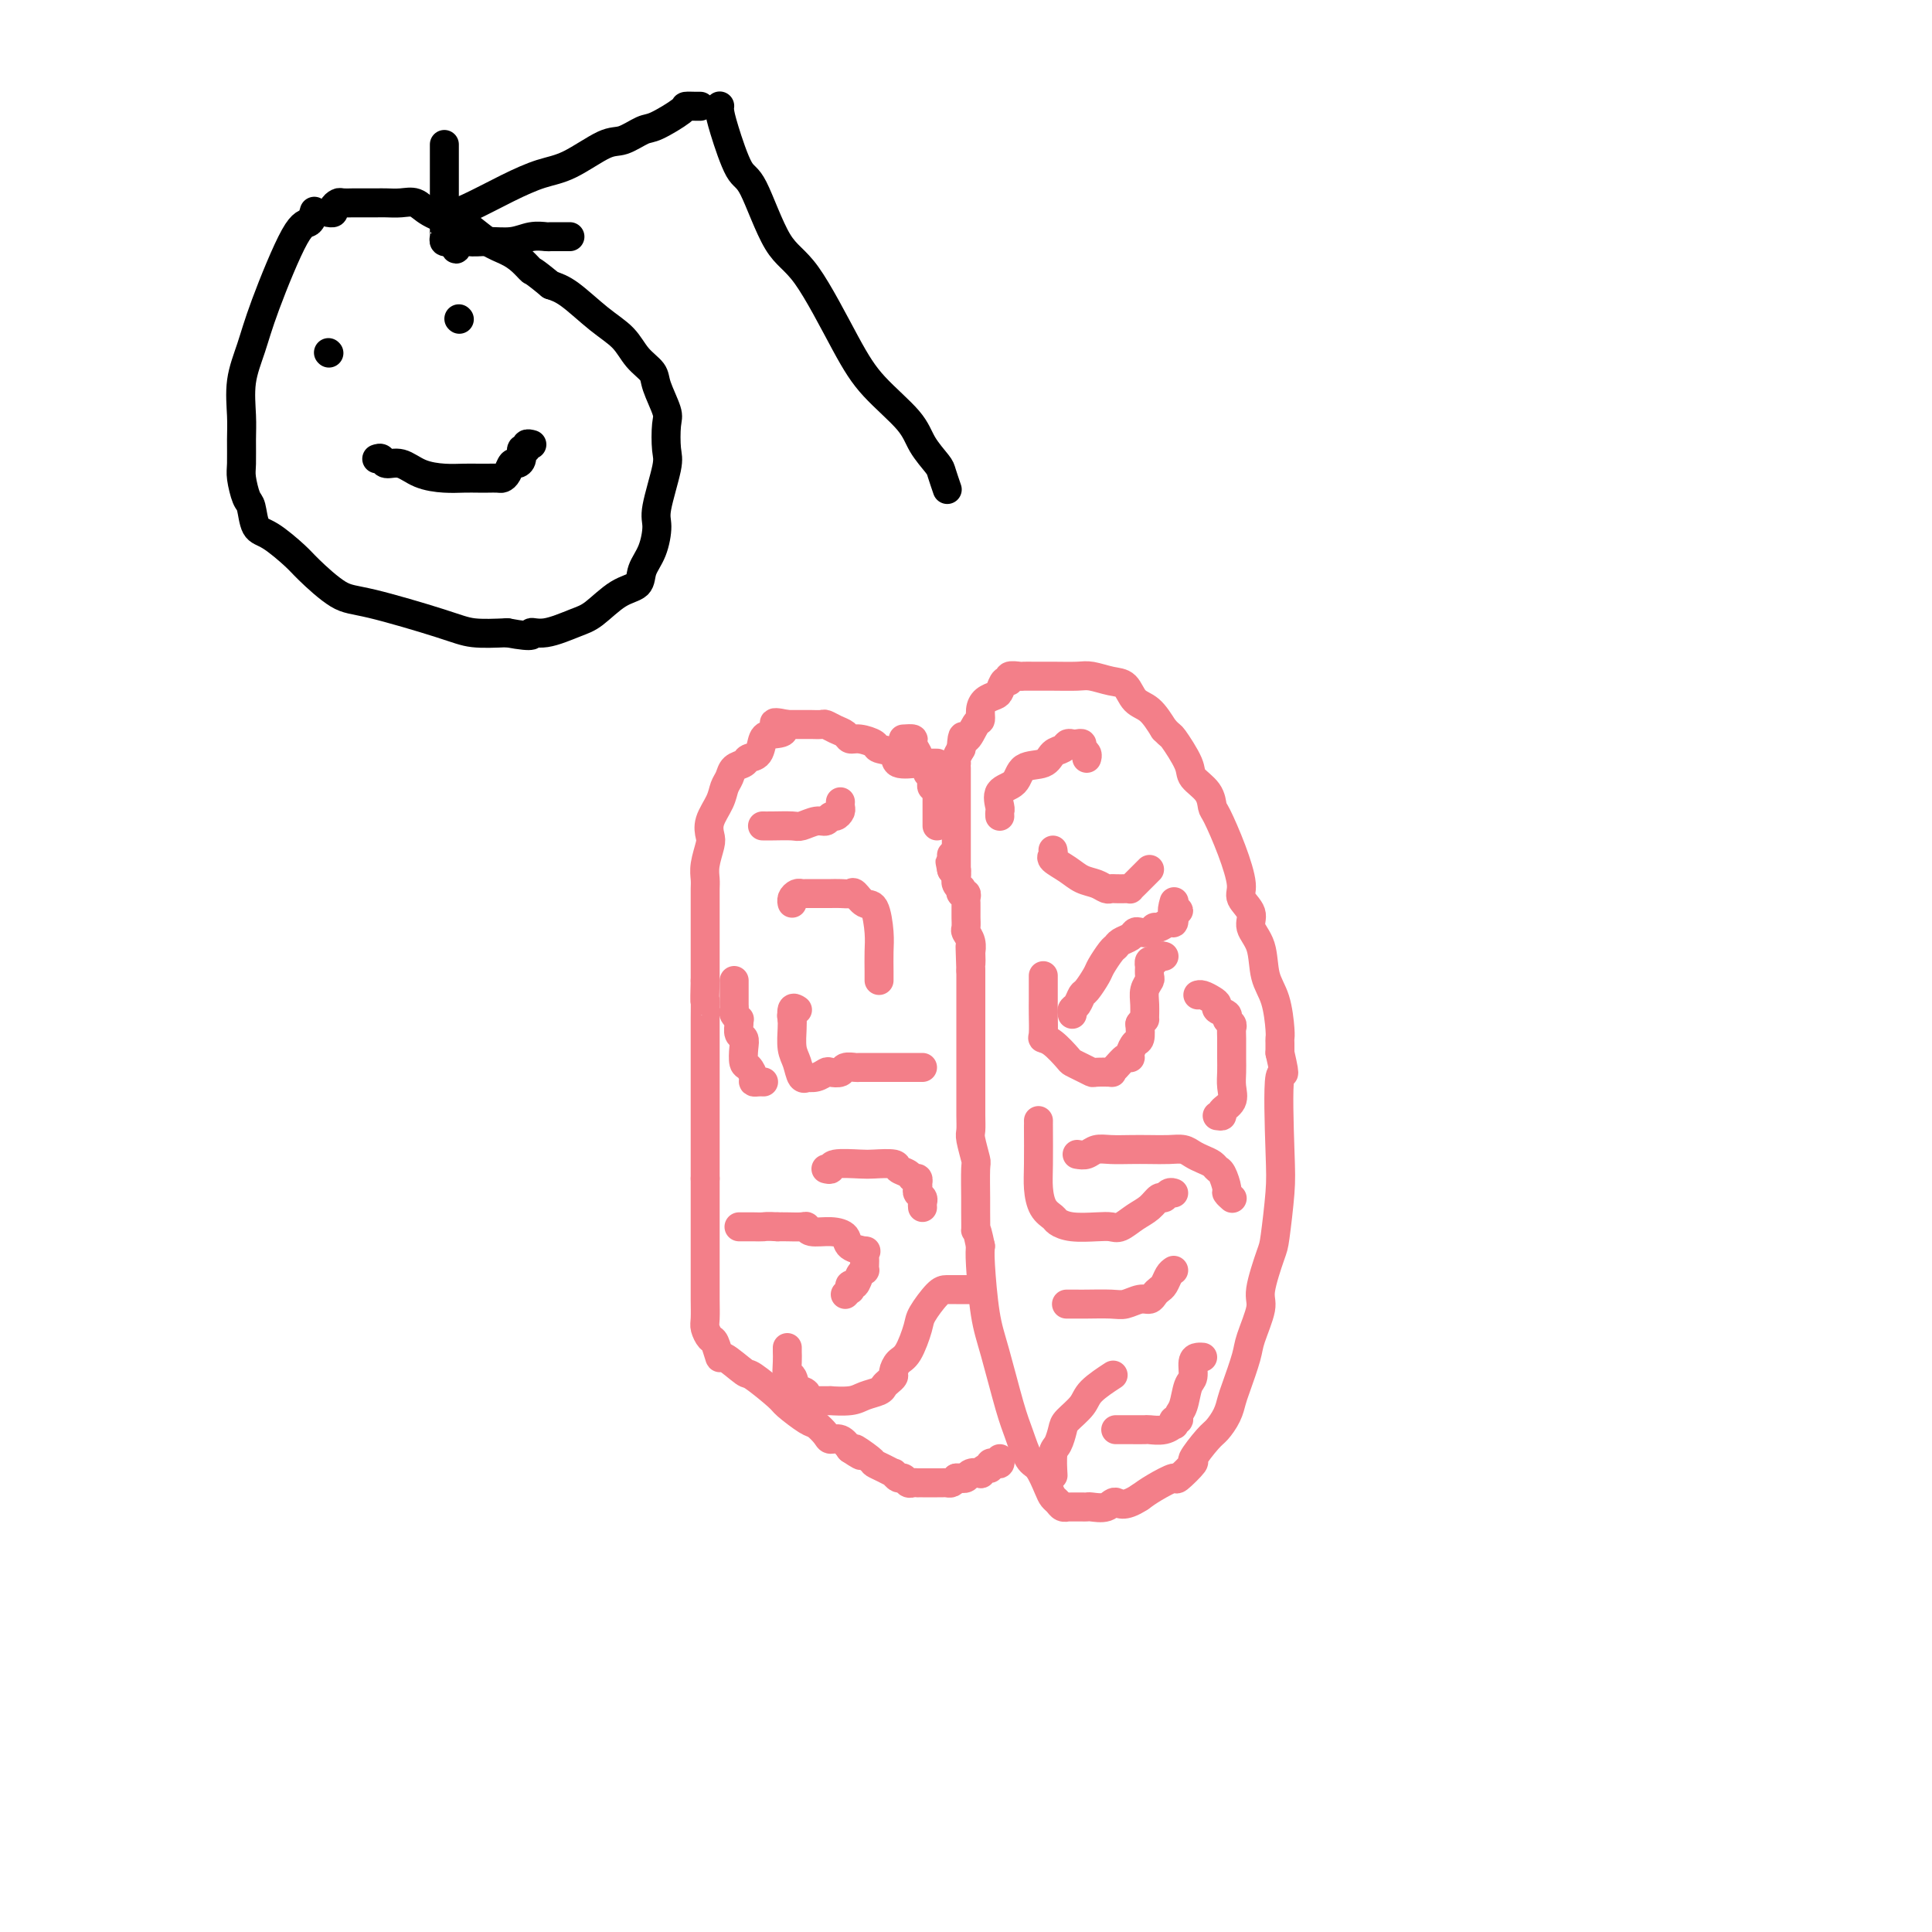 <svg viewBox='0 0 400 400' version='1.1' xmlns='http://www.w3.org/2000/svg' xmlns:xlink='http://www.w3.org/1999/xlink'><g fill='none' stroke='rgb(243,127,137)' stroke-width='6' stroke-linecap='round' stroke-linejoin='round'><path d='M198,180c-0.000,0.088 -0.000,0.177 0,0c0.000,-0.177 0.000,-0.619 0,-1c-0.000,-0.381 -0.000,-0.700 0,-1c0.000,-0.300 0.000,-0.580 0,-2c-0.000,-1.420 -0.000,-3.981 0,-5c0.000,-1.019 0.000,-0.497 0,-1c-0.000,-0.503 -0.000,-2.032 0,-3c0.000,-0.968 0.000,-1.376 0,-2c-0.000,-0.624 -0.000,-1.463 0,-2c0.000,-0.537 0.000,-0.770 0,-1c-0.000,-0.230 -0.001,-0.456 0,-1c0.001,-0.544 0.003,-1.405 0,-2c-0.003,-0.595 -0.011,-0.922 0,-1c0.011,-0.078 0.041,0.094 0,0c-0.041,-0.094 -0.155,-0.456 0,-1c0.155,-0.544 0.577,-1.272 1,-2'/><path d='M199,155c0.277,-4.148 0.468,-2.018 1,-2c0.532,0.018 1.403,-2.075 2,-3c0.597,-0.925 0.919,-0.680 1,-1c0.081,-0.320 -0.081,-1.204 0,-2c0.081,-0.796 0.404,-1.505 1,-2c0.596,-0.495 1.464,-0.778 2,-1c0.536,-0.222 0.739,-0.385 1,-1c0.261,-0.615 0.580,-1.681 1,-2c0.420,-0.319 0.940,0.111 1,0c0.060,-0.111 -0.341,-0.762 0,-1c0.341,-0.238 1.425,-0.064 2,0c0.575,0.064 0.642,0.016 1,0c0.358,-0.016 1.008,-0.001 2,0c0.992,0.001 2.324,-0.013 4,0c1.676,0.013 3.694,0.052 5,0c1.306,-0.052 1.900,-0.195 3,0c1.100,0.195 2.706,0.729 4,1c1.294,0.271 2.275,0.279 3,1c0.725,0.721 1.195,2.156 2,3c0.805,0.844 1.944,1.098 3,2c1.056,0.902 2.028,2.451 3,4'/><path d='M241,151c1.513,1.581 1.295,1.033 2,2c0.705,0.967 2.334,3.448 3,5c0.666,1.552 0.370,2.173 1,3c0.630,0.827 2.187,1.860 3,3c0.813,1.140 0.881,2.388 1,3c0.119,0.612 0.289,0.590 1,2c0.711,1.410 1.964,4.253 3,7c1.036,2.747 1.854,5.397 2,7c0.146,1.603 -0.379,2.158 0,3c0.379,0.842 1.663,1.972 2,3c0.337,1.028 -0.274,1.953 0,3c0.274,1.047 1.432,2.217 2,4c0.568,1.783 0.544,4.179 1,6c0.456,1.821 1.390,3.068 2,5c0.610,1.932 0.895,4.549 1,6c0.105,1.451 0.028,1.737 0,2c-0.028,0.263 -0.008,0.504 0,1c0.008,0.496 0.004,1.248 0,2'/><path d='M265,218c1.551,6.829 0.428,2.903 0,5c-0.428,2.097 -0.161,10.218 0,15c0.161,4.782 0.217,6.226 0,9c-0.217,2.774 -0.706,6.879 -1,9c-0.294,2.121 -0.392,2.259 -1,4c-0.608,1.741 -1.725,5.086 -2,7c-0.275,1.914 0.291,2.399 0,4c-0.291,1.601 -1.439,4.318 -2,6c-0.561,1.682 -0.535,2.328 -1,4c-0.465,1.672 -1.421,4.371 -2,6c-0.579,1.629 -0.780,2.189 -1,3c-0.220,0.811 -0.459,1.875 -1,3c-0.541,1.125 -1.386,2.313 -2,3c-0.614,0.687 -0.998,0.872 -2,2c-1.002,1.128 -2.621,3.198 -3,4c-0.379,0.802 0.481,0.336 0,1c-0.481,0.664 -2.304,2.456 -3,3c-0.696,0.544 -0.264,-0.161 -1,0c-0.736,0.161 -2.639,1.189 -4,2c-1.361,0.811 -2.181,1.406 -3,2'/><path d='M236,310c-3.532,2.332 -4.361,1.161 -5,1c-0.639,-0.161 -1.088,0.689 -2,1c-0.912,0.311 -2.285,0.083 -3,0c-0.715,-0.083 -0.770,-0.022 -1,0c-0.230,0.022 -0.635,0.006 -1,0c-0.365,-0.006 -0.689,-0.001 -1,0c-0.311,0.001 -0.608,-0.003 -1,0c-0.392,0.003 -0.879,0.012 -1,0c-0.121,-0.012 0.123,-0.045 0,0c-0.123,0.045 -0.613,0.170 -1,0c-0.387,-0.170 -0.670,-0.634 -1,-1c-0.330,-0.366 -0.708,-0.635 -1,-1c-0.292,-0.365 -0.500,-0.825 -1,-2c-0.500,-1.175 -1.292,-3.065 -2,-4c-0.708,-0.935 -1.331,-0.915 -2,-2c-0.669,-1.085 -1.384,-3.274 -2,-5c-0.616,-1.726 -1.132,-2.990 -2,-6c-0.868,-3.010 -2.088,-7.766 -3,-11c-0.912,-3.234 -1.515,-4.948 -2,-8c-0.485,-3.052 -0.853,-7.444 -1,-10c-0.147,-2.556 -0.074,-3.278 0,-4'/><path d='M203,258c-1.154,-5.566 -1.040,-2.980 -1,-3c0.040,-0.020 0.007,-2.646 0,-4c-0.007,-1.354 0.012,-1.436 0,-3c-0.012,-1.564 -0.056,-4.610 0,-6c0.056,-1.390 0.211,-1.124 0,-2c-0.211,-0.876 -0.789,-2.892 -1,-4c-0.211,-1.108 -0.057,-1.306 0,-2c0.057,-0.694 0.015,-1.883 0,-3c-0.015,-1.117 -0.004,-2.162 0,-3c0.004,-0.838 0.001,-1.470 0,-2c-0.001,-0.530 -0.000,-0.959 0,-2c0.000,-1.041 0.000,-2.694 0,-4c-0.000,-1.306 -0.000,-2.263 0,-3c0.000,-0.737 0.000,-1.252 0,-2c-0.000,-0.748 -0.000,-1.728 0,-3c0.000,-1.272 0.000,-2.838 0,-4c-0.000,-1.162 -0.000,-1.922 0,-2c0.000,-0.078 0.000,0.525 0,0c-0.000,-0.525 -0.000,-2.180 0,-3c0.000,-0.820 0.000,-0.806 0,-1c-0.000,-0.194 -0.000,-0.597 0,-1'/><path d='M201,201c-0.311,-9.143 -0.087,-3.501 0,-2c0.087,1.501 0.037,-1.141 0,-2c-0.037,-0.859 -0.063,0.064 0,0c0.063,-0.064 0.213,-1.116 0,-2c-0.213,-0.884 -0.789,-1.599 -1,-2c-0.211,-0.401 -0.056,-0.489 0,-1c0.056,-0.511 0.015,-1.446 0,-2c-0.015,-0.554 -0.003,-0.727 0,-1c0.003,-0.273 -0.003,-0.647 0,-1c0.003,-0.353 0.015,-0.687 0,-1c-0.015,-0.313 -0.055,-0.605 0,-1c0.055,-0.395 0.207,-0.893 0,-1c-0.207,-0.107 -0.773,0.177 -1,0c-0.227,-0.177 -0.113,-0.816 0,-1c0.113,-0.184 0.227,0.087 0,0c-0.227,-0.087 -0.796,-0.532 -1,-1c-0.204,-0.468 -0.044,-0.961 0,-1c0.044,-0.039 -0.026,0.374 0,0c0.026,-0.374 0.150,-1.535 0,-2c-0.150,-0.465 -0.575,-0.232 -1,0'/><path d='M197,180c-0.619,-3.200 -0.166,-0.700 0,0c0.166,0.700 0.044,-0.400 0,-1c-0.044,-0.600 -0.012,-0.700 0,-1c0.012,-0.300 0.003,-0.800 0,-1c-0.003,-0.200 -0.002,-0.100 0,0'/><path d='M194,171c0.000,-0.331 0.000,-0.662 0,-1c-0.000,-0.338 -0.000,-0.682 0,-1c0.000,-0.318 0.000,-0.610 0,-1c-0.000,-0.390 -0.000,-0.878 0,-1c0.000,-0.122 0.001,0.121 0,0c-0.001,-0.121 -0.004,-0.606 0,-1c0.004,-0.394 0.015,-0.697 0,-1c-0.015,-0.303 -0.055,-0.606 0,-1c0.055,-0.394 0.207,-0.879 0,-1c-0.207,-0.121 -0.771,0.122 -1,0c-0.229,-0.122 -0.121,-0.610 0,-1c0.121,-0.390 0.257,-0.682 0,-1c-0.257,-0.318 -0.905,-0.662 -1,-1c-0.095,-0.338 0.363,-0.672 0,-1c-0.363,-0.328 -1.546,-0.652 -2,-1c-0.454,-0.348 -0.180,-0.720 0,-1c0.180,-0.280 0.265,-0.467 0,-1c-0.265,-0.533 -0.879,-1.413 -1,-2c-0.121,-0.587 0.251,-0.882 0,-1c-0.251,-0.118 -1.126,-0.059 -2,0'/><path d='M194,158c-0.340,0.001 -0.680,0.002 -1,0c-0.320,-0.002 -0.619,-0.007 -1,0c-0.381,0.007 -0.845,0.027 -1,0c-0.155,-0.027 -0.000,-0.101 -1,0c-1.000,0.101 -3.153,0.377 -4,0c-0.847,-0.377 -0.388,-1.407 -1,-2c-0.612,-0.593 -2.296,-0.750 -3,-1c-0.704,-0.250 -0.429,-0.591 -1,-1c-0.571,-0.409 -1.988,-0.884 -3,-1c-1.012,-0.116 -1.618,0.127 -2,0c-0.382,-0.127 -0.540,-0.622 -1,-1c-0.460,-0.378 -1.222,-0.637 -2,-1c-0.778,-0.363 -1.571,-0.829 -2,-1c-0.429,-0.171 -0.496,-0.046 -1,0c-0.504,0.046 -1.447,0.012 -2,0c-0.553,-0.012 -0.715,-0.003 -1,0c-0.285,0.003 -0.692,0.001 -1,0c-0.308,-0.001 -0.517,-0.000 -1,0c-0.483,0.000 -1.242,0.000 -2,0'/><path d='M163,150c-4.931,-1.068 -1.759,0.263 -1,1c0.759,0.737 -0.895,0.880 -2,1c-1.105,0.120 -1.662,0.216 -2,1c-0.338,0.784 -0.458,2.255 -1,3c-0.542,0.745 -1.508,0.765 -2,1c-0.492,0.235 -0.512,0.684 -1,1c-0.488,0.316 -1.445,0.500 -2,1c-0.555,0.500 -0.709,1.317 -1,2c-0.291,0.683 -0.718,1.231 -1,2c-0.282,0.769 -0.419,1.760 -1,3c-0.581,1.240 -1.606,2.731 -2,4c-0.394,1.269 -0.158,2.318 0,3c0.158,0.682 0.239,0.999 0,2c-0.239,1.001 -0.796,2.688 -1,4c-0.204,1.312 -0.055,2.250 0,3c0.055,0.750 0.015,1.314 0,2c-0.015,0.686 -0.004,1.496 0,3c0.004,1.504 0.001,3.702 0,5c-0.001,1.298 -0.000,1.696 0,3c0.000,1.304 0.000,3.516 0,5c-0.000,1.484 -0.000,2.242 0,3'/><path d='M146,203c-0.155,5.854 -0.041,3.990 0,4c0.041,0.010 0.011,1.895 0,4c-0.011,2.105 -0.003,4.430 0,7c0.003,2.570 0.001,5.384 0,7c-0.001,1.616 -0.000,2.034 0,3c0.000,0.966 0.000,2.481 0,4c-0.000,1.519 -0.000,3.042 0,4c0.000,0.958 0.000,1.349 0,2c-0.000,0.651 -0.000,1.560 0,2c0.000,0.440 0.000,0.411 0,1c-0.000,0.589 -0.000,1.794 0,3'/><path d='M146,244c-0.000,7.497 -0.000,5.740 0,6c0.000,0.260 0.000,2.539 0,4c-0.000,1.461 -0.001,2.106 0,4c0.001,1.894 0.003,5.037 0,7c-0.003,1.963 -0.012,2.747 0,4c0.012,1.253 0.046,2.975 0,4c-0.046,1.025 -0.170,1.354 0,2c0.170,0.646 0.634,1.610 1,2c0.366,0.390 0.633,0.206 1,1c0.367,0.794 0.834,2.566 1,3c0.166,0.434 0.030,-0.471 1,0c0.970,0.471 3.044,2.319 4,3c0.956,0.681 0.794,0.195 2,1c1.206,0.805 3.780,2.902 5,4c1.220,1.098 1.085,1.198 2,2c0.915,0.802 2.878,2.304 4,3c1.122,0.696 1.403,0.584 2,1c0.597,0.416 1.511,1.359 2,2c0.489,0.641 0.555,0.980 1,1c0.445,0.020 1.270,-0.280 2,0c0.730,0.280 1.365,1.140 2,2'/><path d='M176,300c4.231,2.831 1.310,0.409 1,0c-0.310,-0.409 1.993,1.196 3,2c1.007,0.804 0.718,0.808 1,1c0.282,0.192 1.136,0.572 2,1c0.864,0.428 1.737,0.903 2,1c0.263,0.097 -0.085,-0.184 0,0c0.085,0.184 0.601,0.834 1,1c0.399,0.166 0.680,-0.152 1,0c0.320,0.152 0.677,0.773 1,1c0.323,0.227 0.611,0.061 1,0c0.389,-0.061 0.877,-0.016 1,0c0.123,0.016 -0.121,0.004 0,0c0.121,-0.004 0.606,-0.001 1,0c0.394,0.001 0.697,0.000 1,0c0.303,-0.000 0.606,-0.000 1,0c0.394,0.000 0.879,0.001 1,0c0.121,-0.001 -0.122,-0.003 0,0c0.122,0.003 0.610,0.011 1,0c0.390,-0.011 0.682,-0.041 1,0c0.318,0.041 0.662,0.155 1,0c0.338,-0.155 0.669,-0.577 1,-1'/><path d='M198,306c1.565,-0.171 0.979,-0.097 1,0c0.021,0.097 0.649,0.218 1,0c0.351,-0.218 0.424,-0.775 1,-1c0.576,-0.225 1.656,-0.116 2,0c0.344,0.116 -0.049,0.241 0,0c0.049,-0.241 0.539,-0.848 1,-1c0.461,-0.152 0.894,0.152 1,0c0.106,-0.152 -0.115,-0.759 0,-1c0.115,-0.241 0.567,-0.116 1,0c0.433,0.116 0.847,0.224 1,0c0.153,-0.224 0.044,-0.778 0,-1c-0.044,-0.222 -0.022,-0.111 0,0'/><path d='M202,267c-0.357,0.000 -0.713,0.000 -1,0c-0.287,-0.000 -0.504,-0.001 -1,0c-0.496,0.001 -1.270,0.003 -2,0c-0.730,-0.003 -1.417,-0.012 -2,0c-0.583,0.012 -1.063,0.044 -2,1c-0.937,0.956 -2.332,2.837 -3,4c-0.668,1.163 -0.609,1.607 -1,3c-0.391,1.393 -1.232,3.735 -2,5c-0.768,1.265 -1.463,1.452 -2,2c-0.537,0.548 -0.916,1.456 -1,2c-0.084,0.544 0.126,0.723 0,1c-0.126,0.277 -0.587,0.652 -1,1c-0.413,0.348 -0.778,0.668 -1,1c-0.222,0.332 -0.302,0.678 -1,1c-0.698,0.322 -2.016,0.622 -3,1c-0.984,0.378 -1.635,0.833 -3,1c-1.365,0.167 -3.444,0.045 -4,0c-0.556,-0.045 0.413,-0.013 0,0c-0.413,0.013 -2.206,0.006 -4,0'/><path d='M168,290c-2.499,0.312 -1.248,-0.407 -1,-1c0.248,-0.593 -0.508,-1.058 -1,-1c-0.492,0.058 -0.720,0.640 -1,0c-0.280,-0.640 -0.611,-2.501 -1,-3c-0.389,-0.499 -0.836,0.363 -1,0c-0.164,-0.363 -0.044,-1.953 0,-3c0.044,-1.047 0.012,-1.551 0,-2c-0.012,-0.449 -0.003,-0.843 0,-1c0.003,-0.157 0.002,-0.079 0,0'/><path d='M175,268c0.416,-0.457 0.832,-0.913 1,-1c0.168,-0.087 0.087,0.197 0,0c-0.087,-0.197 -0.181,-0.875 0,-1c0.181,-0.125 0.637,0.304 1,0c0.363,-0.304 0.633,-1.342 1,-2c0.367,-0.658 0.830,-0.937 1,-1c0.170,-0.063 0.049,0.089 0,0c-0.049,-0.089 -0.024,-0.418 0,-1c0.024,-0.582 0.047,-1.416 0,-2c-0.047,-0.584 -0.164,-0.917 0,-1c0.164,-0.083 0.608,0.084 0,0c-0.608,-0.084 -2.268,-0.419 -3,-1c-0.732,-0.581 -0.537,-1.410 -1,-2c-0.463,-0.590 -1.584,-0.943 -3,-1c-1.416,-0.057 -3.128,0.181 -4,0c-0.872,-0.181 -0.904,-0.780 -1,-1c-0.096,-0.220 -0.257,-0.059 -1,0c-0.743,0.059 -2.070,0.017 -3,0c-0.930,-0.017 -1.465,-0.008 -2,0'/><path d='M161,254c-2.293,-0.155 -2.527,-0.041 -3,0c-0.473,0.041 -1.185,0.011 -2,0c-0.815,-0.011 -1.734,-0.003 -2,0c-0.266,0.003 0.121,0.001 0,0c-0.121,-0.001 -0.749,-0.000 -1,0c-0.251,0.000 -0.126,0.000 0,0'/><path d='M171,242c0.445,0.113 0.890,0.226 1,0c0.110,-0.226 -0.116,-0.789 1,-1c1.116,-0.211 3.574,-0.068 5,0c1.426,0.068 1.821,0.061 3,0c1.179,-0.061 3.143,-0.175 4,0c0.857,0.175 0.608,0.639 1,1c0.392,0.361 1.425,0.618 2,1c0.575,0.382 0.690,0.890 1,1c0.310,0.110 0.814,-0.178 1,0c0.186,0.178 0.054,0.821 0,1c-0.054,0.179 -0.028,-0.107 0,0c0.028,0.107 0.060,0.607 0,1c-0.060,0.393 -0.212,0.680 0,1c0.212,0.320 0.789,0.674 1,1c0.211,0.326 0.057,0.623 0,1c-0.057,0.377 -0.015,0.832 0,1c0.015,0.168 0.004,0.048 0,0c-0.004,-0.048 -0.002,-0.024 0,0'/><path d='M191,221c-0.360,-0.000 -0.720,-0.000 -1,0c-0.280,0.000 -0.478,0.000 -1,0c-0.522,-0.000 -1.366,-0.000 -2,0c-0.634,0.000 -1.058,0.000 -2,0c-0.942,-0.000 -2.403,-0.001 -3,0c-0.597,0.001 -0.330,0.004 -1,0c-0.670,-0.004 -2.278,-0.015 -3,0c-0.722,0.015 -0.560,0.056 -1,0c-0.440,-0.056 -1.482,-0.207 -2,0c-0.518,0.207 -0.511,0.774 -1,1c-0.489,0.226 -1.475,0.113 -2,0c-0.525,-0.113 -0.589,-0.224 -1,0c-0.411,0.224 -1.171,0.783 -2,1c-0.829,0.217 -1.729,0.093 -2,0c-0.271,-0.093 0.085,-0.154 0,0c-0.085,0.154 -0.611,0.522 -1,0c-0.389,-0.522 -0.640,-1.934 -1,-3c-0.360,-1.066 -0.828,-1.787 -1,-3c-0.172,-1.213 -0.049,-2.918 0,-4c0.049,-1.082 0.025,-1.541 0,-2'/><path d='M164,211c-0.293,-1.735 -0.027,-0.073 0,0c0.027,0.073 -0.185,-1.442 0,-2c0.185,-0.558 0.767,-0.159 1,0c0.233,0.159 0.116,0.080 0,0'/><path d='M182,203c0.005,-0.474 0.010,-0.948 0,-2c-0.010,-1.052 -0.034,-2.682 0,-4c0.034,-1.318 0.126,-2.325 0,-4c-0.126,-1.675 -0.470,-4.018 -1,-5c-0.530,-0.982 -1.245,-0.603 -2,-1c-0.755,-0.397 -1.549,-1.571 -2,-2c-0.451,-0.429 -0.557,-0.115 -1,0c-0.443,0.115 -1.222,0.031 -2,0c-0.778,-0.031 -1.557,-0.008 -2,0c-0.443,0.008 -0.552,0.001 -1,0c-0.448,-0.001 -1.234,0.002 -2,0c-0.766,-0.002 -1.512,-0.011 -2,0c-0.488,0.011 -0.719,0.042 -1,0c-0.281,-0.042 -0.611,-0.155 -1,0c-0.389,0.155 -0.835,0.580 -1,1c-0.165,0.420 -0.047,0.834 0,1c0.047,0.166 0.024,0.083 0,0'/><path d='M158,224c0.081,0.004 0.163,0.008 0,0c-0.163,-0.008 -0.569,-0.028 -1,0c-0.431,0.028 -0.886,0.103 -1,0c-0.114,-0.103 0.114,-0.385 0,-1c-0.114,-0.615 -0.570,-1.564 -1,-2c-0.430,-0.436 -0.833,-0.358 -1,-1c-0.167,-0.642 -0.098,-2.004 0,-3c0.098,-0.996 0.223,-1.625 0,-2c-0.223,-0.375 -0.796,-0.496 -1,-1c-0.204,-0.504 -0.041,-1.392 0,-2c0.041,-0.608 -0.042,-0.935 0,-1c0.042,-0.065 0.207,0.133 0,0c-0.207,-0.133 -0.788,-0.595 -1,-1c-0.212,-0.405 -0.057,-0.753 0,-1c0.057,-0.247 0.015,-0.395 0,-1c-0.015,-0.605 -0.004,-1.668 0,-2c0.004,-0.332 0.001,0.069 0,0c-0.001,-0.069 -0.000,-0.606 0,-1c0.000,-0.394 0.000,-0.645 0,-1c-0.000,-0.355 -0.000,-0.816 0,-1c0.000,-0.184 0.000,-0.092 0,0'/><path d='M158,171c-0.116,-0.002 -0.232,-0.005 0,0c0.232,0.005 0.811,0.016 2,0c1.189,-0.016 2.987,-0.061 4,0c1.013,0.061 1.241,0.227 2,0c0.759,-0.227 2.050,-0.849 3,-1c0.950,-0.151 1.561,0.167 2,0c0.439,-0.167 0.706,-0.819 1,-1c0.294,-0.181 0.615,0.109 1,0c0.385,-0.109 0.835,-0.617 1,-1c0.165,-0.383 0.044,-0.642 0,-1c-0.044,-0.358 -0.013,-0.817 0,-1c0.013,-0.183 0.006,-0.092 0,0'/><path d='M207,169c-0.022,-0.390 -0.044,-0.781 0,-1c0.044,-0.219 0.155,-0.267 0,-1c-0.155,-0.733 -0.575,-2.151 0,-3c0.575,-0.849 2.147,-1.130 3,-2c0.853,-0.870 0.988,-2.328 2,-3c1.012,-0.672 2.901,-0.558 4,-1c1.099,-0.442 1.407,-1.439 2,-2c0.593,-0.561 1.469,-0.687 2,-1c0.531,-0.313 0.716,-0.813 1,-1c0.284,-0.187 0.668,-0.061 1,0c0.332,0.061 0.611,0.059 1,0c0.389,-0.059 0.889,-0.173 1,0c0.111,0.173 -0.166,0.634 0,1c0.166,0.366 0.775,0.637 1,1c0.225,0.363 0.064,0.818 0,1c-0.064,0.182 -0.032,0.091 0,0'/><path d='M218,176c0.072,0.355 0.144,0.711 0,1c-0.144,0.289 -0.505,0.512 0,1c0.505,0.488 1.876,1.241 3,2c1.124,0.759 2.002,1.524 3,2c0.998,0.476 2.116,0.664 3,1c0.884,0.336 1.533,0.822 2,1c0.467,0.178 0.751,0.048 1,0c0.249,-0.048 0.462,-0.016 1,0c0.538,0.016 1.401,0.015 2,0c0.599,-0.015 0.934,-0.045 1,0c0.066,0.045 -0.136,0.166 0,0c0.136,-0.166 0.611,-0.619 1,-1c0.389,-0.381 0.692,-0.690 1,-1c0.308,-0.310 0.621,-0.622 1,-1c0.379,-0.378 0.822,-0.822 1,-1c0.178,-0.178 0.089,-0.089 0,0'/><path d='M216,202c0.000,0.241 0.000,0.481 0,1c-0.000,0.519 -0.001,1.316 0,2c0.001,0.684 0.005,1.256 0,2c-0.005,0.744 -0.019,1.660 0,3c0.019,1.340 0.070,3.104 0,4c-0.070,0.896 -0.262,0.922 0,1c0.262,0.078 0.978,0.207 2,1c1.022,0.793 2.352,2.251 3,3c0.648,0.749 0.616,0.789 1,1c0.384,0.211 1.184,0.593 2,1c0.816,0.407 1.646,0.839 2,1c0.354,0.161 0.231,0.049 1,0c0.769,-0.049 2.431,-0.037 3,0c0.569,0.037 0.047,0.099 0,0c-0.047,-0.099 0.383,-0.359 1,-1c0.617,-0.641 1.423,-1.662 2,-2c0.577,-0.338 0.925,0.006 1,0c0.075,-0.006 -0.124,-0.362 0,-1c0.124,-0.638 0.572,-1.556 1,-2c0.428,-0.444 0.837,-0.412 1,-1c0.163,-0.588 0.082,-1.794 0,-3'/><path d='M236,212c1.150,-1.632 1.026,-0.712 1,-1c-0.026,-0.288 0.045,-1.784 0,-3c-0.045,-1.216 -0.208,-2.153 0,-3c0.208,-0.847 0.787,-1.604 1,-2c0.213,-0.396 0.060,-0.431 0,-1c-0.060,-0.569 -0.027,-1.673 0,-2c0.027,-0.327 0.050,0.123 0,0c-0.050,-0.123 -0.171,-0.817 0,-1c0.171,-0.183 0.633,0.147 1,0c0.367,-0.147 0.637,-0.770 1,-1c0.363,-0.230 0.818,-0.066 1,0c0.182,0.066 0.091,0.033 0,0'/><path d='M222,210c-0.087,-0.368 -0.174,-0.736 0,-1c0.174,-0.264 0.609,-0.426 1,-1c0.391,-0.574 0.738,-1.562 1,-2c0.262,-0.438 0.437,-0.327 1,-1c0.563,-0.673 1.512,-2.131 2,-3c0.488,-0.869 0.516,-1.150 1,-2c0.484,-0.850 1.425,-2.270 2,-3c0.575,-0.730 0.783,-0.770 1,-1c0.217,-0.230 0.443,-0.649 1,-1c0.557,-0.351 1.445,-0.634 2,-1c0.555,-0.366 0.778,-0.815 1,-1c0.222,-0.185 0.444,-0.106 1,0c0.556,0.106 1.445,0.240 2,0c0.555,-0.240 0.776,-0.854 1,-1c0.224,-0.146 0.452,0.177 1,0c0.548,-0.177 1.417,-0.855 2,-1c0.583,-0.145 0.881,0.244 1,0c0.119,-0.244 0.060,-1.122 0,-2'/><path d='M243,189c2.012,-1.119 0.542,0.083 0,0c-0.542,-0.083 -0.155,-1.452 0,-2c0.155,-0.548 0.077,-0.274 0,0'/><path d='M252,231c0.483,0.072 0.967,0.143 1,0c0.033,-0.143 -0.383,-0.501 0,-1c0.383,-0.499 1.567,-1.138 2,-2c0.433,-0.862 0.116,-1.947 0,-3c-0.116,-1.053 -0.030,-2.075 0,-3c0.030,-0.925 0.004,-1.753 0,-3c-0.004,-1.247 0.015,-2.911 0,-4c-0.015,-1.089 -0.064,-1.601 0,-2c0.064,-0.399 0.242,-0.684 0,-1c-0.242,-0.316 -0.904,-0.662 -1,-1c-0.096,-0.338 0.374,-0.669 0,-1c-0.374,-0.331 -1.592,-0.663 -2,-1c-0.408,-0.337 -0.004,-0.679 0,-1c0.004,-0.321 -0.391,-0.622 -1,-1c-0.609,-0.378 -1.433,-0.832 -2,-1c-0.567,-0.168 -0.876,-0.048 -1,0c-0.124,0.048 -0.062,0.024 0,0'/><path d='M215,232c0.001,0.489 0.002,0.978 0,1c-0.002,0.022 -0.008,-0.422 0,1c0.008,1.422 0.028,4.709 0,7c-0.028,2.291 -0.106,3.584 0,5c0.106,1.416 0.395,2.954 1,4c0.605,1.046 1.527,1.600 2,2c0.473,0.400 0.496,0.645 1,1c0.504,0.355 1.489,0.821 3,1c1.511,0.179 3.549,0.071 5,0c1.451,-0.071 2.315,-0.104 3,0c0.685,0.104 1.192,0.344 2,0c0.808,-0.344 1.918,-1.273 3,-2c1.082,-0.727 2.136,-1.253 3,-2c0.864,-0.747 1.538,-1.717 2,-2c0.462,-0.283 0.711,0.120 1,0c0.289,-0.120 0.616,-0.763 1,-1c0.384,-0.237 0.824,-0.068 1,0c0.176,0.068 0.088,0.034 0,0'/><path d='M223,239c0.684,0.113 1.368,0.226 2,0c0.632,-0.226 1.211,-0.793 2,-1c0.789,-0.207 1.786,-0.056 3,0c1.214,0.056 2.643,0.018 4,0c1.357,-0.018 2.643,-0.016 4,0c1.357,0.016 2.787,0.046 4,0c1.213,-0.046 2.209,-0.166 3,0c0.791,0.166 1.378,0.620 2,1c0.622,0.380 1.281,0.687 2,1c0.719,0.313 1.498,0.633 2,1c0.502,0.367 0.727,0.782 1,1c0.273,0.218 0.595,0.241 1,1c0.405,0.759 0.892,2.255 1,3c0.108,0.745 -0.163,0.739 0,1c0.163,0.261 0.761,0.789 1,1c0.239,0.211 0.120,0.106 0,0'/><path d='M243,263c-0.333,0.221 -0.666,0.441 -1,1c-0.334,0.559 -0.669,1.455 -1,2c-0.331,0.545 -0.659,0.738 -1,1c-0.341,0.262 -0.697,0.592 -1,1c-0.303,0.408 -0.554,0.894 -1,1c-0.446,0.106 -1.088,-0.168 -2,0c-0.912,0.168 -2.094,0.777 -3,1c-0.906,0.223 -1.536,0.060 -3,0c-1.464,-0.060 -3.764,-0.016 -5,0c-1.236,0.016 -1.410,0.004 -2,0c-0.590,-0.004 -1.597,-0.001 -2,0c-0.403,0.001 -0.201,0.001 0,0'/><path d='M231,296c0.938,-0.002 1.877,-0.005 3,0c1.123,0.005 2.431,0.016 3,0c0.569,-0.016 0.400,-0.061 1,0c0.600,0.061 1.969,0.227 3,0c1.031,-0.227 1.726,-0.848 2,-1c0.274,-0.152 0.129,0.166 0,0c-0.129,-0.166 -0.242,-0.815 0,-1c0.242,-0.185 0.839,0.093 1,0c0.161,-0.093 -0.115,-0.557 0,-1c0.115,-0.443 0.622,-0.865 1,-2c0.378,-1.135 0.627,-2.984 1,-4c0.373,-1.016 0.871,-1.201 1,-2c0.129,-0.799 -0.110,-2.214 0,-3c0.110,-0.786 0.568,-0.942 1,-1c0.432,-0.058 0.838,-0.016 1,0c0.162,0.016 0.081,0.008 0,0'/><path d='M230,285c0.415,-0.270 0.830,-0.541 0,0c-0.830,0.541 -2.905,1.892 -4,3c-1.095,1.108 -1.211,1.971 -2,3c-0.789,1.029 -2.250,2.224 -3,3c-0.750,0.776 -0.789,1.133 -1,2c-0.211,0.867 -0.593,2.243 -1,3c-0.407,0.757 -0.840,0.896 -1,2c-0.160,1.104 -0.046,3.173 0,4c0.046,0.827 0.023,0.414 0,0'/></g>
<g fill='none' stroke='rgb(0,0,0)' stroke-width='6' stroke-linecap='round' stroke-linejoin='round'><path d='M65,44c0.066,-0.233 0.131,-0.466 0,0c-0.131,0.466 -0.459,1.630 -1,2c-0.541,0.370 -1.294,-0.054 -3,3c-1.706,3.054 -4.366,9.585 -6,14c-1.634,4.415 -2.241,6.713 -3,9c-0.759,2.287 -1.668,4.564 -2,7c-0.332,2.436 -0.086,5.031 0,7c0.086,1.969 0.012,3.312 0,5c-0.012,1.688 0.037,3.720 0,5c-0.037,1.280 -0.161,1.807 0,3c0.161,1.193 0.607,3.051 1,4c0.393,0.949 0.735,0.989 1,2c0.265,1.011 0.454,2.993 1,4c0.546,1.007 1.449,1.041 3,2c1.551,0.959 3.751,2.844 5,4c1.249,1.156 1.545,1.581 3,3c1.455,1.419 4.067,3.830 6,5c1.933,1.170 3.188,1.097 7,2c3.812,0.903 10.180,2.782 14,4c3.820,1.218 5.091,1.777 7,2c1.909,0.223 4.454,0.112 7,0'/><path d='M105,131c6.450,1.210 5.074,0.233 5,0c-0.074,-0.233 1.154,0.276 3,0c1.846,-0.276 4.311,-1.336 6,-2c1.689,-0.664 2.603,-0.931 4,-2c1.397,-1.069 3.279,-2.941 5,-4c1.721,-1.059 3.282,-1.307 4,-2c0.718,-0.693 0.592,-1.831 1,-3c0.408,-1.169 1.349,-2.369 2,-4c0.651,-1.631 1.011,-3.694 1,-5c-0.011,-1.306 -0.393,-1.856 0,-4c0.393,-2.144 1.562,-5.883 2,-8c0.438,-2.117 0.144,-2.611 0,-4c-0.144,-1.389 -0.139,-3.673 0,-5c0.139,-1.327 0.412,-1.699 0,-3c-0.412,-1.301 -1.507,-3.532 -2,-5c-0.493,-1.468 -0.382,-2.172 -1,-3c-0.618,-0.828 -1.964,-1.780 -3,-3c-1.036,-1.220 -1.762,-2.708 -3,-4c-1.238,-1.292 -2.987,-2.386 -5,-4c-2.013,-1.614 -4.289,-3.747 -6,-5c-1.711,-1.253 -2.855,-1.627 -4,-2'/><path d='M114,59c-4.069,-3.370 -3.741,-2.794 -4,-3c-0.259,-0.206 -1.106,-1.192 -2,-2c-0.894,-0.808 -1.836,-1.437 -3,-2c-1.164,-0.563 -2.552,-1.058 -4,-2c-1.448,-0.942 -2.957,-2.329 -4,-3c-1.043,-0.671 -1.620,-0.625 -3,-1c-1.380,-0.375 -3.563,-1.172 -5,-2c-1.437,-0.828 -2.129,-1.686 -3,-2c-0.871,-0.314 -1.921,-0.084 -3,0c-1.079,0.084 -2.187,0.023 -3,0c-0.813,-0.023 -1.330,-0.006 -2,0c-0.670,0.006 -1.493,0.002 -2,0c-0.507,-0.002 -0.699,-0.001 -1,0c-0.301,0.001 -0.712,0.003 -1,0c-0.288,-0.003 -0.454,-0.011 -1,0c-0.546,0.011 -1.470,0.041 -2,0c-0.530,-0.041 -0.664,-0.155 -1,0c-0.336,0.155 -0.874,0.578 -1,1c-0.126,0.422 0.158,0.845 0,1c-0.158,0.155 -0.760,0.044 -1,0c-0.240,-0.044 -0.120,-0.022 0,0'/><path d='M68,73c0.000,0.000 0.100,0.100 0.1,0.1'/><path d='M95,66c0.000,0.000 0.100,0.100 0.1,0.1'/><path d='M78,95c0.377,-0.127 0.754,-0.255 1,0c0.246,0.255 0.362,0.891 1,1c0.638,0.109 1.799,-0.311 3,0c1.201,0.311 2.443,1.351 4,2c1.557,0.649 3.429,0.906 5,1c1.571,0.094 2.841,0.026 4,0c1.159,-0.026 2.208,-0.009 3,0c0.792,0.009 1.325,0.009 2,0c0.675,-0.009 1.490,-0.026 2,0c0.510,0.026 0.715,0.096 1,0c0.285,-0.096 0.650,-0.359 1,-1c0.350,-0.641 0.686,-1.659 1,-2c0.314,-0.341 0.605,-0.004 1,0c0.395,0.004 0.894,-0.325 1,-1c0.106,-0.675 -0.182,-1.698 0,-2c0.182,-0.302 0.832,0.115 1,0c0.168,-0.115 -0.147,-0.762 0,-1c0.147,-0.238 0.756,-0.068 1,0c0.244,0.068 0.122,0.034 0,0'/><path d='M92,45c-0.371,0.127 -0.742,0.255 0,0c0.742,-0.255 2.597,-0.892 5,-2c2.403,-1.108 5.356,-2.687 8,-4c2.644,-1.313 4.981,-2.359 7,-3c2.019,-0.641 3.721,-0.877 6,-2c2.279,-1.123 5.137,-3.134 7,-4c1.863,-0.866 2.732,-0.586 4,-1c1.268,-0.414 2.935,-1.523 4,-2c1.065,-0.477 1.529,-0.324 3,-1c1.471,-0.676 3.949,-2.181 5,-3c1.051,-0.819 0.674,-0.951 1,-1c0.326,-0.049 1.355,-0.013 2,0c0.645,0.013 0.904,0.004 1,0c0.096,-0.004 0.027,-0.001 0,0c-0.027,0.001 -0.014,0.001 0,0'/><path d='M92,30c0.000,-0.081 0.000,-0.162 0,0c-0.000,0.162 -0.000,0.567 0,1c0.000,0.433 0.000,0.894 0,2c-0.000,1.106 -0.000,2.857 0,4c0.000,1.143 0.000,1.680 0,3c-0.000,1.320 -0.000,3.425 0,4c0.000,0.575 0.000,-0.379 0,0c-0.000,0.379 -0.001,2.091 0,3c0.001,0.909 0.003,1.014 0,1c-0.003,-0.014 -0.012,-0.147 0,0c0.012,0.147 0.044,0.576 0,1c-0.044,0.424 -0.166,0.845 0,1c0.166,0.155 0.619,0.044 1,0c0.381,-0.044 0.691,-0.022 1,0'/><path d='M94,50c0.462,3.093 0.615,0.825 1,0c0.385,-0.825 1.000,-0.207 2,0c1.000,0.207 2.385,0.003 4,0c1.615,-0.003 3.459,0.195 5,0c1.541,-0.195 2.780,-0.784 4,-1c1.220,-0.216 2.422,-0.058 3,0c0.578,0.058 0.533,0.015 1,0c0.467,-0.015 1.445,-0.004 2,0c0.555,0.004 0.688,0.001 1,0c0.312,-0.001 0.803,-0.000 1,0c0.197,0.000 0.098,0.000 0,0'/><path d='M149,22c0.010,-0.054 0.020,-0.108 0,0c-0.020,0.108 -0.072,0.378 0,1c0.072,0.622 0.266,1.595 1,4c0.734,2.405 2.009,6.241 3,8c0.991,1.759 1.700,1.441 3,4c1.300,2.559 3.192,7.997 5,11c1.808,3.003 3.533,3.573 6,7c2.467,3.427 5.677,9.713 8,14c2.323,4.287 3.760,6.575 6,9c2.240,2.425 5.283,4.987 7,7c1.717,2.013 2.106,3.479 3,5c0.894,1.521 2.291,3.098 3,4c0.709,0.902 0.729,1.127 1,2c0.271,0.873 0.792,2.392 1,3c0.208,0.608 0.104,0.304 0,0'/></g>
</svg>